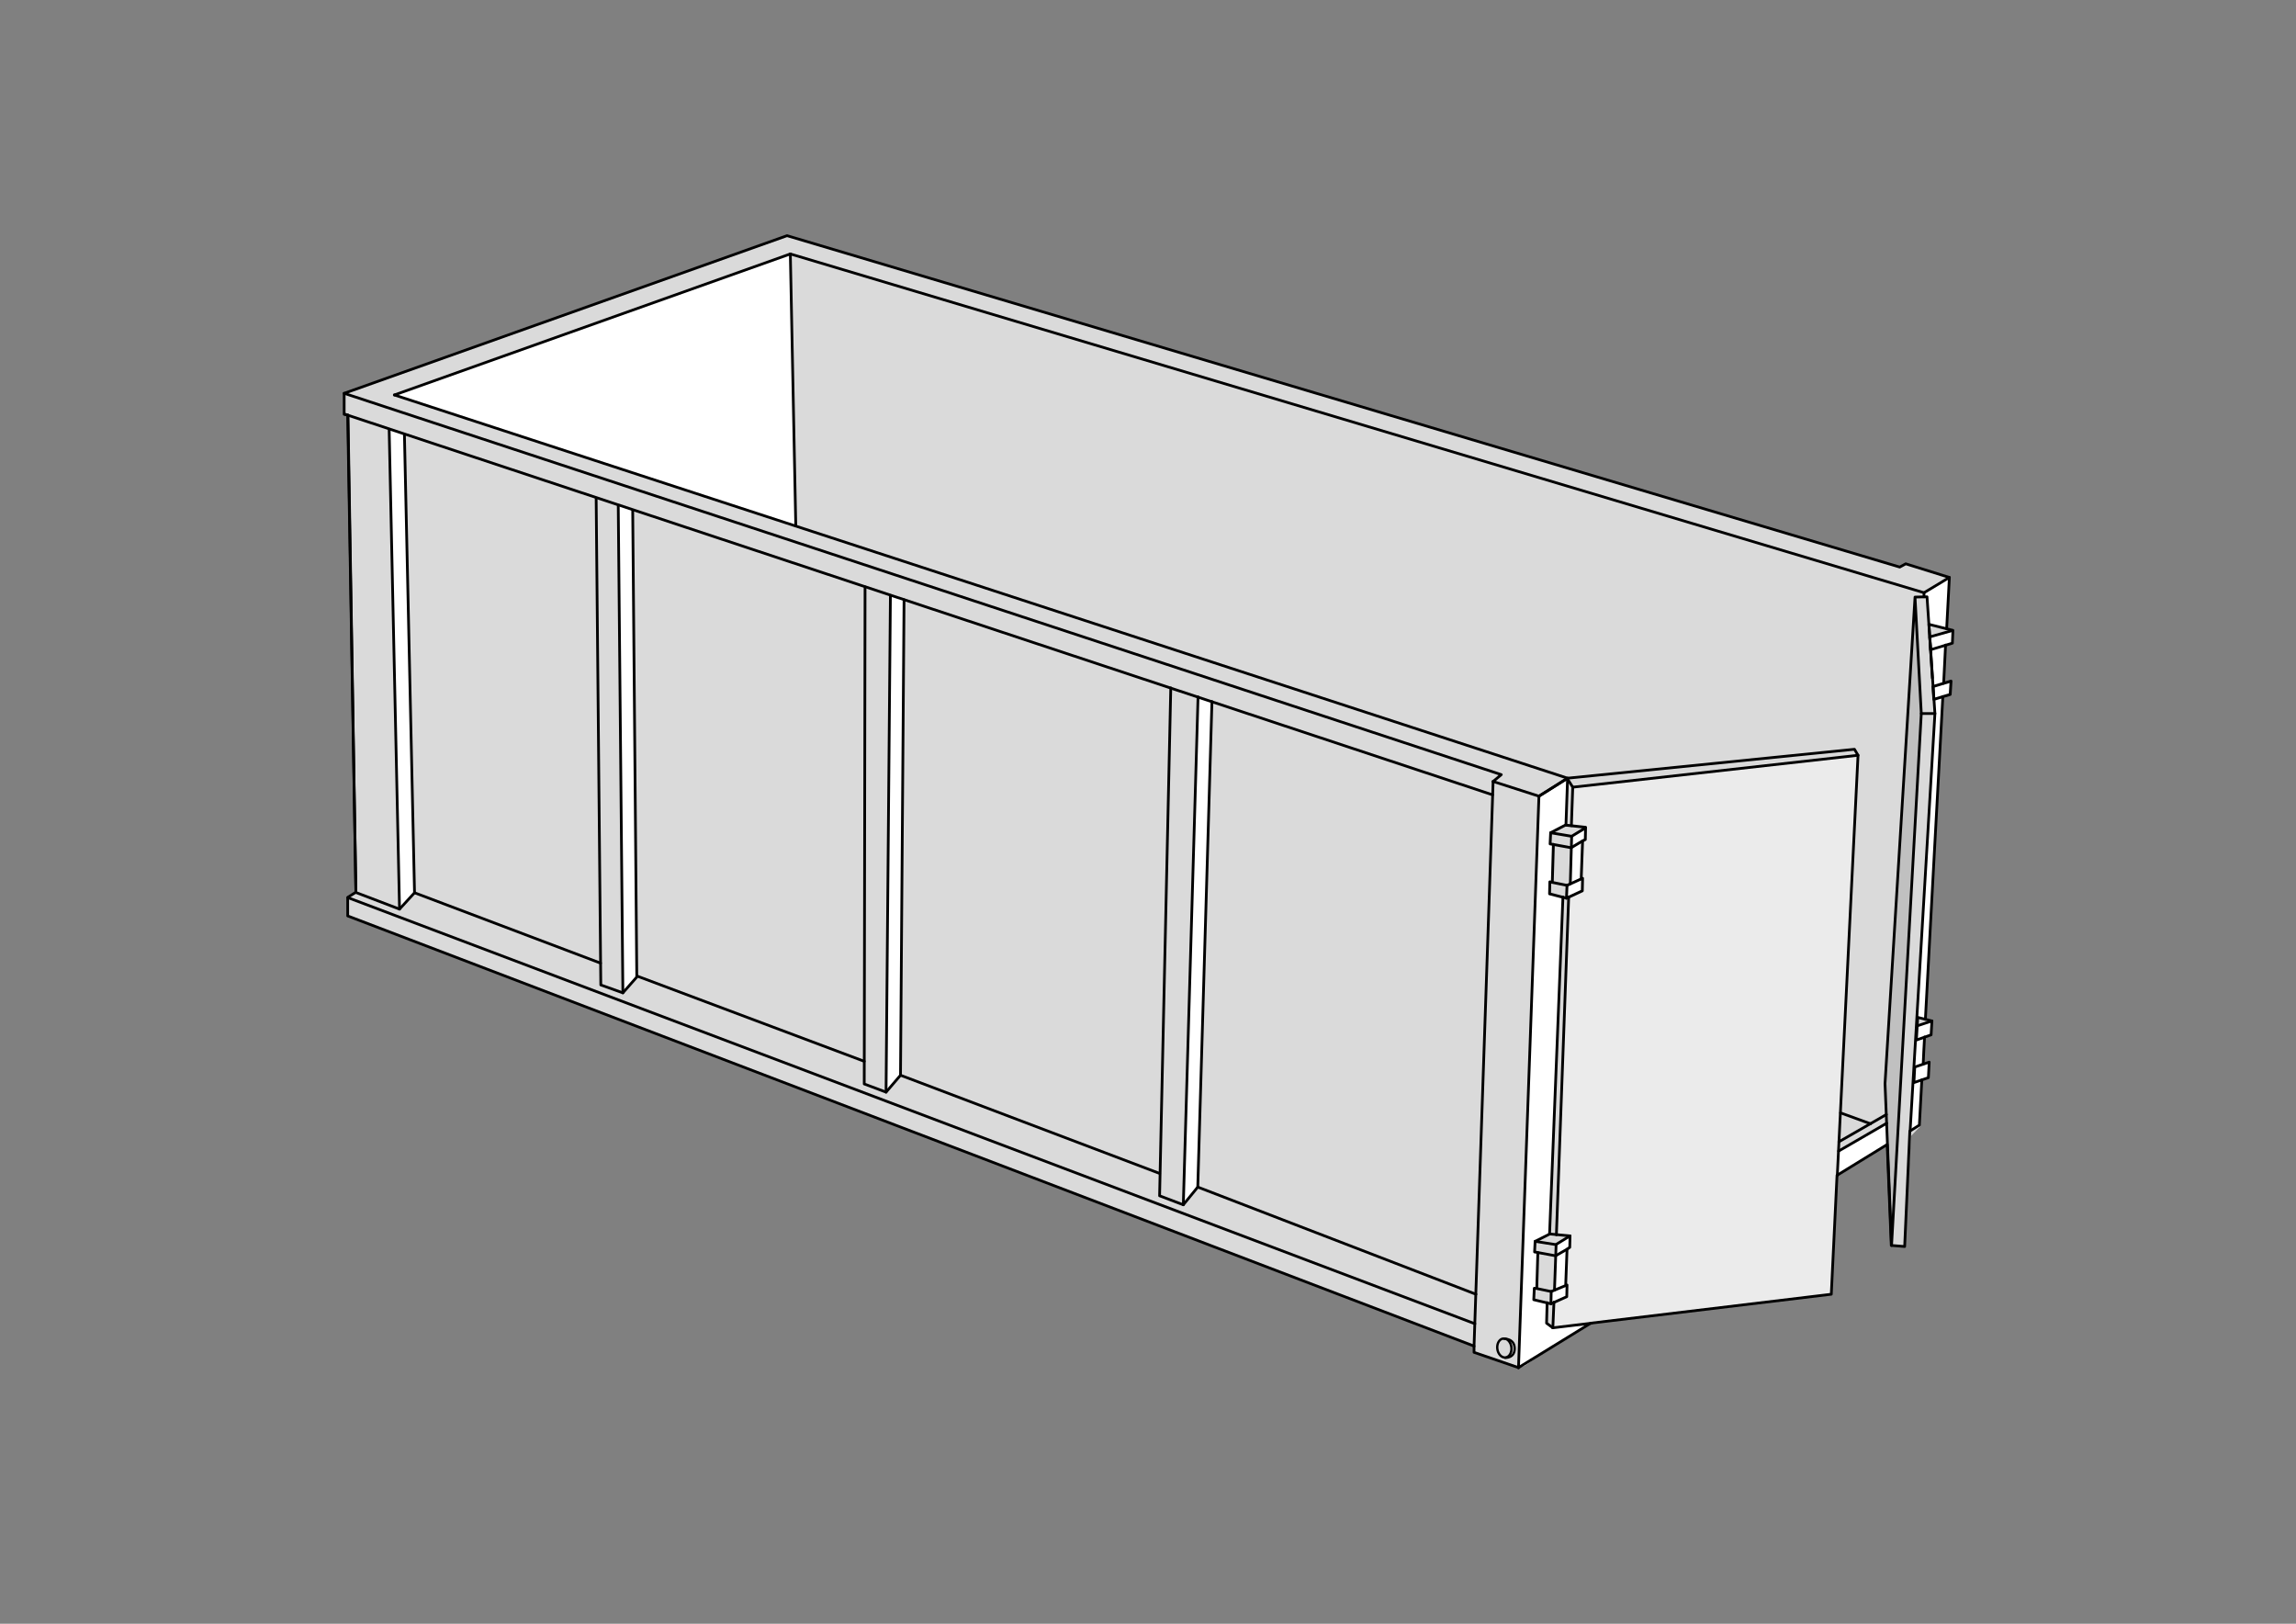 <?xml version="1.0" encoding="utf-8"?>
<!-- Generator: Adobe Illustrator 18.1.1, SVG Export Plug-In . SVG Version: 6.00 Build 0)  -->
<svg version="1.1" id="Ebene_1" xmlns="http://www.w3.org/2000/svg" xmlns:xlink="http://www.w3.org/1999/xlink" x="0px" y="0px"
	 viewBox="0 0 841.9 595.3" enable-background="new 0 0 841.9 595.3" xml:space="preserve">
<rect x="0" y="0" width="841.9" height="595.3" fill="#808080" stroke="none"/>
<path fill="#DADADA" d="M704.8,395.9l-0.9,17.3l-3.2,3.3l-2.2,40.6l-4.9-0.4l-1.5-37L673.7,431l-2.1,43.6l-88.2,10.6l-26.5,16.3
	l-16.3-5.6v-2.3l-413-157.7v-6.8l3-1.9l-3-174.9l-1.3-0.3v-7.7l162.4-57.8l408,121.5l2.2-1.2l16,5c0,0-0.4,7.1-1,18.8l1.6,0.6
	l-1.7,0.6l-7.7,141.7l2,1l-2.1,0.8L704.8,395.9z"/>
<polygon fill="#FFFFFF" points="570.4,460.4 570.1,472.9 574.1,471 574.5,458.3 "/>
<polygon fill="#FFFFFF" points="575.7,453.1 575.6,457.3 570.4,460.2 570.5,456.3 "/>
<polygon fill="#FFFFFF" points="568.8,473.5 574.6,471 574.6,475.2 568.7,478 "/>
<polyline fill="#FFFFFF" points="574.5,324.7 574.4,329.3 580.3,326.7 580.5,321.8 579.6,322.3 580.3,308.6 581.4,307.7 
	581.4,303.3 576.3,306.6 575.8,324 574.6,324.6 "/>
<polygon fill="#FFFFFF" points="702.1,391.2 707.4,389.4 707.1,395.1 701.8,396.9 "/>
<polygon fill="#FFFFFF" points="703,376.1 708.4,374.3 708.1,379.4 702.8,381 "/>
<polygon fill="#FFFFFF" points="708.8,251.7 715.4,249.8 715.1,254.6 709.1,256.4 "/>
<polygon fill="#FFFFFF" points="707.6,233.5 716.4,231.1 715.7,236.2 713.3,236.8 712.8,250.5 708.9,251.6 "/>
<polygon fill="#FFFFFF" points="702.7,381.3 705.7,380.4 705.2,389.9 702.1,391.1 "/>
<polygon fill="#FFFFFF" points="142.7,157.3 146.5,333.3 152,327.3 148.3,159.1 "/>
<polygon fill="#FFFFFF" points="226.7,185 228.4,363.7 233.5,357.8 232,186.7 "/>
<polygon fill="#FFFFFF" points="326.5,217.9 325.1,400.2 330.2,394.2 331.5,219.5 "/>
<polygon fill="#FFFFFF" points="439.3,255.3 433.9,441.7 439.2,435.2 444.4,257 "/>
<path fill="#FFFFFF" d="M564.3,291.9l-7.5,209.5l2.3-0.7l10-6.8l13-8l-12.7,0.8c0,0-2.4-1.9-2.2-1.6c0.1-2.6,0.1-7.5,0.1-7.5l-4.8-1
	l0.2-4.3l0.9,0.1l0.5-13.2l-1.2-0.2l0.2-4l5.3-2.6l4.9-123.5l-4.9-1.2l0.1-4.5l0.9,0.2l0.4-13.9l-1.3-0.4l0.2-3.9l5.4-2.8l0.8-16.9
	L564.3,291.9z"/>
<polygon fill="#FFFFFF" points="705.5,217.3 714.8,211.7 713.8,230.3 707.3,228.9 706.6,219 705.5,218.7 "/>
<polygon fill="#FFFFFF" points="709.1,256.4 712.4,255.4 706,373.7 703.2,372.9 709.5,261.8 "/>
<polygon fill="#FFFFFF" points="701.8,396.9 704.8,395.8 703.9,413.2 700.4,415 "/>
<polygon fill="#FFFFFF" points="289.8,93.1 291.8,192.8 144.6,144.8 "/>
<polygon fill="#FFFFFF" points="674.2,422 691.8,411.8 692.1,419.7 673.7,431 "/>
<polygon fill="#EBEBEB" points="576.7,289 681.3,276.9 671.6,474.5 569.4,486.8 569.8,477.6 574.5,475.4 574.5,471.2 573.9,471.3 
	574.4,458 575.6,457.3 575.7,453.1 570.7,452.4 575.2,328.9 580.3,326.4 580.5,321.8 579.8,322.2 580.3,308.4 581.4,307.7 
	581.4,303.5 576.2,302.7 "/>
<polygon fill="#C0C0C0" points="702.2,219.4 691.2,397.3 693.6,456.6 704.5,261.6 "/>
<line fill="none" stroke="#000000" stroke-linecap="round" stroke-linejoin="round" stroke-miterlimit="10" x1="127.6" y1="329.1" x2="540.8" y2="485.3"/>
<line fill="none" stroke="#000000" stroke-linecap="round" stroke-linejoin="round" stroke-miterlimit="10" x1="126.6" y1="151.9" x2="547.3" y2="291.4"/>
<line fill="none" stroke="#000000" stroke-linecap="round" stroke-linejoin="round" stroke-miterlimit="10" x1="142.7" y1="157.6" x2="146.5" y2="333.3"/>
<polyline fill="none" stroke="#000000" stroke-linecap="round" stroke-linejoin="round" stroke-miterlimit="10" points="
	218.6,182.7 220.3,361.1 228.4,364 233.5,358.2 232,187.1 "/>
<line fill="none" stroke="#000000" stroke-linecap="round" stroke-linejoin="round" stroke-miterlimit="10" x1="226.7" y1="185.4" x2="228.4" y2="364"/>
<line fill="none" stroke="#000000" stroke-linecap="round" stroke-linejoin="round" stroke-miterlimit="10" x1="326.5" y1="218.3" x2="324.9" y2="400.4"/>
<polyline fill="none" stroke="#000000" stroke-linecap="round" stroke-linejoin="round" stroke-miterlimit="10" points="
	429.3,252.2 425.2,438.4 433.9,441.7 439.2,435.2 444.4,257.2 "/>
<line fill="none" stroke="#000000" stroke-linecap="round" stroke-linejoin="round" stroke-miterlimit="10" x1="439.3" y1="255.5" x2="433.9" y2="441.7"/>
<line fill="none" stroke="#000000" stroke-linecap="round" stroke-linejoin="round" stroke-miterlimit="10" x1="547.5" y1="286.5" x2="540.5" y2="493.6"/>
<polyline fill="none" stroke="#000000" stroke-linecap="round" stroke-linejoin="round" stroke-miterlimit="10" points="
	567.3,477.6 567.1,485.1 569.4,486.8 "/>
<line fill="none" stroke="#000000" stroke-linecap="round" stroke-linejoin="round" stroke-miterlimit="10" x1="573.1" y1="328.9" x2="568.2" y2="452.4"/>
<polyline fill="none" stroke="#000000" stroke-linecap="round" stroke-linejoin="round" stroke-miterlimit="10" points="
	556.8,501.5 564.3,291.9 574.8,285.3 574.2,302.5 "/>
<polyline fill="none" stroke="#000000" stroke-linecap="round" stroke-linejoin="round" stroke-miterlimit="10" points="
	576.2,302.7 576.7,288.6 681.3,276.9 673.7,431 "/>
<line fill="none" stroke="#000000" stroke-linecap="round" stroke-linejoin="round" stroke-miterlimit="10" x1="570.7" y1="452.7" x2="575.2" y2="328.9"/>
<line fill="none" stroke="#000000" stroke-linecap="round" stroke-linejoin="round" stroke-miterlimit="10" x1="570" y1="473" x2="570.6" y2="456.3"/>
<line fill="none" stroke="#000000" stroke-linecap="round" stroke-linejoin="round" stroke-miterlimit="10" x1="569.4" y1="486.8" x2="569.8" y2="477.4"/>
<polyline fill="none" stroke="#000000" stroke-linecap="round" stroke-linejoin="round" stroke-miterlimit="10" points="
	547.5,286.5 564.3,291.9 574.8,285.3 680,274.7 681.3,276.9 "/>
<line fill="none" stroke="#000000" stroke-linecap="round" stroke-linejoin="round" stroke-miterlimit="10" x1="289.8" y1="93.1" x2="291.8" y2="192.8"/>
<path fill="none" stroke="#000000" stroke-linecap="round" stroke-linejoin="round" stroke-miterlimit="10" d="M178.6,53.6"/>
<polyline fill="none" stroke="#000000" stroke-linecap="round" stroke-linejoin="round" stroke-miterlimit="10" points="289.8,93.1 
	705.5,217.3 714.8,211.7 "/>
<line fill="none" stroke="#000000" stroke-linecap="round" stroke-linejoin="round" stroke-miterlimit="10" x1="704.5" y1="261.6" x2="709.5" y2="261.6"/>
<line fill="none" stroke="#000000" stroke-linecap="round" stroke-linejoin="round" stroke-miterlimit="10" x1="705.5" y1="217.3" x2="705.5" y2="218.8"/>
<line fill="none" stroke="#000000" stroke-linecap="round" stroke-linejoin="round" stroke-miterlimit="10" x1="674.2" y1="422" x2="691.8" y2="411.8"/>
<line fill="none" stroke="#000000" stroke-linecap="round" stroke-linejoin="round" stroke-miterlimit="10" x1="674.3" y1="418.6" x2="691.7" y2="408.6"/>
<line fill="none" stroke="#000000" stroke-linecap="round" stroke-linejoin="round" stroke-miterlimit="10" x1="674.9" y1="408" x2="685.9" y2="412"/>
<line fill="none" stroke="#000000" stroke-linecap="round" stroke-linejoin="round" stroke-miterlimit="10" x1="152" y1="327.3" x2="220.2" y2="353.1"/>
<line fill="none" stroke="#000000" stroke-linecap="round" stroke-linejoin="round" stroke-miterlimit="10" x1="233.5" y1="357.8" x2="316.9" y2="389.1"/>
<line fill="none" stroke="#000000" stroke-linecap="round" stroke-linejoin="round" stroke-miterlimit="10" x1="330.2" y1="394.2" x2="425.2" y2="430.2"/>
<line fill="none" stroke="#000000" stroke-linecap="round" stroke-linejoin="round" stroke-miterlimit="10" x1="439.2" y1="435.2" x2="541.2" y2="474.5"/>
<line fill="none" stroke="#000000" stroke-linecap="round" stroke-linejoin="round" stroke-miterlimit="10" x1="574.8" y1="285.6" x2="576.7" y2="288.6"/>
<line fill="none" stroke="#000000" stroke-linecap="round" stroke-linejoin="round" stroke-miterlimit="10" x1="583.6" y1="485.1" x2="569.4" y2="486.8"/>
<polyline fill="none" stroke="#000000" stroke-linecap="round" stroke-linejoin="round" stroke-miterlimit="10" points="
	127.6,152.2 130.5,327.2 146.5,333.3 152,327.3 148.3,159.5 "/>
<polyline fill="none" stroke="#000000" stroke-linecap="round" stroke-linejoin="round" stroke-miterlimit="10" points="
	317.2,215.2 316.9,397.4 324.9,400.4 330.2,394.2 331.5,219.9 "/>
<polyline fill="none" stroke="#000000" stroke-linecap="round" stroke-linejoin="round" stroke-miterlimit="10" points="
	547.5,286.5 550.5,284 126.2,144.2 "/>
<path fill="none" stroke="#000000" stroke-linecap="round" stroke-linejoin="round" stroke-miterlimit="10" d="M713.8,230.5
	c0.6-11.6,1-18.8,1-18.8l-16-5l-2.2,1.2l-408-121.5l-162.4,57.8v7.7l1.3,0.3l3,174.9l-3,1.9v6.8l413,157.7v2.3l16.3,5.6l26.5-16.3
	l88.2-10.6l2.1-43.6l18.4-11.3l1.5,37l4.9,0.4l1.9-42.3l3.5-2.2l0.9-16.6"/>
<path fill="none" stroke="#000000" stroke-linecap="round" stroke-linejoin="round" stroke-miterlimit="10" d="M712.7,250.5
	c0.2-4.3,0.5-10.2,0.7-14"/>
<path fill="none" stroke="#000000" stroke-linecap="round" stroke-linejoin="round" stroke-miterlimit="10" d="M706,373.7
	c1.7-31.4,4.4-82.1,6.4-118.3"/>
<path fill="none" stroke="#000000" stroke-linecap="round" stroke-linejoin="round" stroke-miterlimit="10" d="M705.2,390.1
	c0.1-2.7,0.3-6.6,0.5-9.9"/>
<g>
	
		<ellipse transform="matrix(-0.126 -0.992 0.992 -0.126 130.79 1103.778)" fill="none" stroke="#000000" stroke-width="0.862" stroke-linecap="round" stroke-linejoin="round" stroke-miterlimit="10" cx="551.7" cy="494.3" rx="3.5" ry="2.6"/>
	
		<path fill="none" stroke="#000000" stroke-width="0.862" stroke-linecap="round" stroke-linejoin="round" stroke-miterlimit="10" d="
		M551.5,490.8c0,0,3.8-0.2,3.9,3.5c0.1,3.7-3.5,3.5-3.5,3.5"/>
</g>
<polyline fill="none" stroke="#000000" stroke-linecap="round" stroke-linejoin="round" stroke-miterlimit="10" points="
	702.2,218.9 704.5,261.6 693.6,456.6 691.2,397.3 702.2,218.9 706.6,218.8 709.5,261.6 700.4,414.7 "/>
<line fill="none" stroke="#000000" stroke-linecap="round" stroke-linejoin="round" stroke-miterlimit="10" x1="574.8" y1="285.3" x2="144.6" y2="144.8"/>
<line fill="none" stroke="#000000" stroke-linecap="round" stroke-linejoin="round" stroke-miterlimit="10" x1="289.8" y1="93.1" x2="144.6" y2="144.8"/>
<polyline fill="none" stroke="#000000" stroke-linecap="round" stroke-linejoin="round" stroke-miterlimit="10" points="
	575.7,453.1 570.5,456.3 562.9,455.1 "/>
<polyline fill="none" stroke="#000000" stroke-linecap="round" stroke-linejoin="round" stroke-miterlimit="10" points="
	563.9,459.2 570.4,460.4 574.6,458 "/>
<polyline fill="none" stroke="#000000" stroke-linecap="round" stroke-linejoin="round" stroke-miterlimit="10" points="
	563.5,472.4 568.8,473.5 574.6,471.1 574.5,475.4 568.7,478 562.4,476.5 562.6,472.3 563.5,472.4 563.9,459.2 562.7,459 
	562.9,455.1 568.3,452.4 575.7,453.1 575.6,457.3 574.6,458 574.1,471.4 "/>
<line fill="none" stroke="#000000" stroke-linecap="round" stroke-linejoin="round" stroke-miterlimit="10" x1="568.8" y1="473.5" x2="568.7" y2="478"/>
<g>
	
		<polyline fill="none" stroke="#000000" stroke-width="1.023" stroke-linecap="round" stroke-linejoin="round" stroke-miterlimit="10" points="
		581.4,303.5 576.3,306.6 568.6,305.3 	"/>
	
		<polyline fill="none" stroke="#000000" stroke-width="1.023" stroke-linecap="round" stroke-linejoin="round" stroke-miterlimit="10" points="
		569.6,309.6 576.1,310.8 580.3,308.3 	"/>
	
		<polyline fill="none" stroke="#000000" stroke-width="1.023" stroke-linecap="round" stroke-linejoin="round" stroke-miterlimit="10" points="
		569.2,323.5 574.6,324.6 580.3,322 580.2,326.6 574.4,329.3 568.2,327.7 568.3,323.3 569.2,323.5 569.6,309.6 568.4,309.4 
		568.6,305.3 574,302.5 581.4,303.3 581.3,307.8 580.3,308.3 579.8,322.2 	"/>
	
		<line fill="none" stroke="#000000" stroke-width="1.023" stroke-linecap="round" stroke-linejoin="round" stroke-miterlimit="10" x1="574.6" y1="324.6" x2="574.4" y2="329.3"/>
</g>
<line fill="none" stroke="#000000" stroke-linecap="round" stroke-linejoin="round" stroke-miterlimit="10" x1="576.3" y1="306.6" x2="575.8" y2="324"/>
<g>
	<polygon fill="none" stroke="#000000" stroke-linecap="round" stroke-linejoin="round" stroke-miterlimit="10" points="
		701.8,396.9 707.1,395.1 707.4,389.4 702.1,391.2 	"/>
</g>
<g>
	<polygon fill="none" stroke="#000000" stroke-linecap="round" stroke-linejoin="round" stroke-miterlimit="10" points="
		702.7,381.3 708.1,379.4 708.4,374.3 703.2,373 	"/>
	
		<line fill="none" stroke="#000000" stroke-linecap="round" stroke-linejoin="round" stroke-miterlimit="10" x1="703" y1="376.1" x2="708.4" y2="374.3"/>
</g>
<g>
	
		<polygon fill="none" stroke="#000000" stroke-width="1.035" stroke-linecap="round" stroke-linejoin="round" stroke-miterlimit="10" points="
		709.1,256.4 715.1,254.6 715.4,249.7 708.8,251.7 	"/>
</g>
<polygon fill="none" stroke="#000000" stroke-linejoin="round" stroke-miterlimit="10" points="707.9,237.9 707.9,238.2 
	715.9,235.8 716.1,231.1 707.3,228.9 "/>
<polyline fill="none" stroke="#000000" stroke-linejoin="round" stroke-miterlimit="10" points="708.6,248.8 707.6,233.5 
	716.1,231.1 "/>
</svg>
